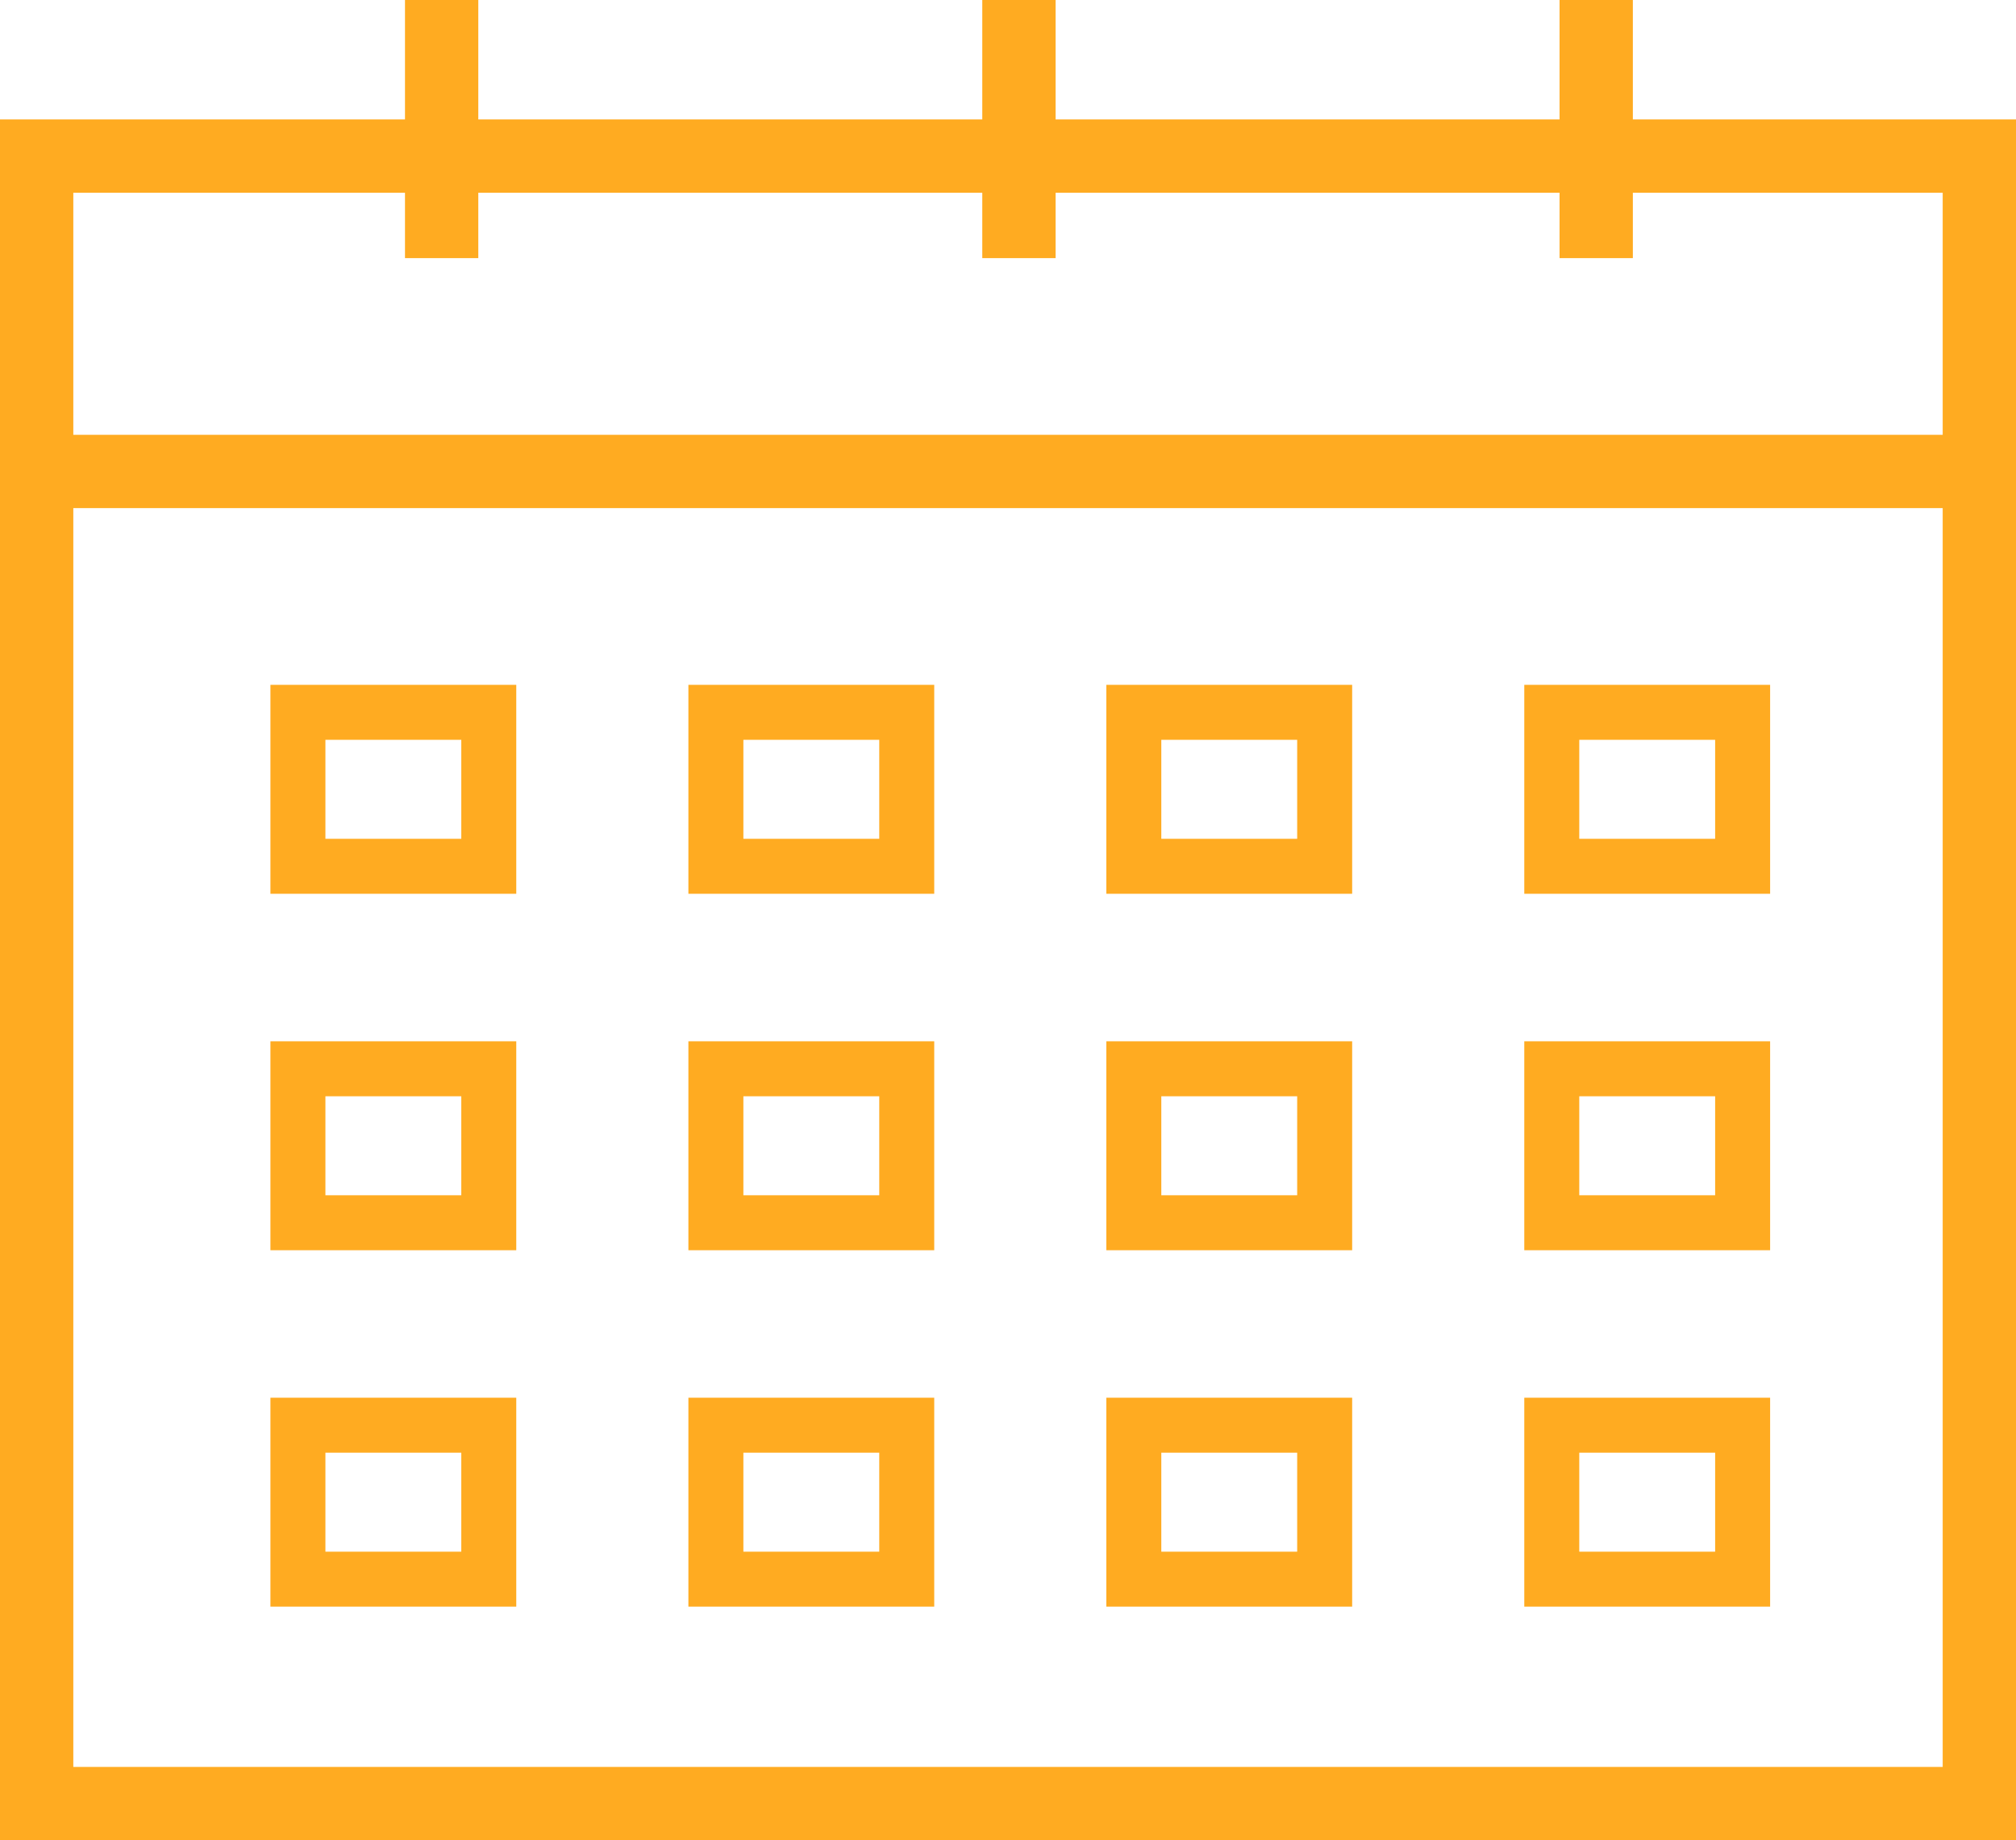 <svg xmlns="http://www.w3.org/2000/svg" width="55.001" height="50.211" viewBox="0 0 55.001 50.211">
  <g id="Group_553" data-name="Group 553" transform="translate(-147.5 -29.248)">
    <g id="Rectangle_242" data-name="Rectangle 242" transform="translate(147.5 32.507)" fill="none" stroke="#ffab21" stroke-width="2">
      <rect width="55.001" height="46.952" stroke="none"/>
      <rect x="1" y="1" width="53.001" height="44.952" fill="none"/>
    </g>
    <g id="Group_541" data-name="Group 541" transform="translate(154.878 47.934)">
      <g id="Rectangle_243" data-name="Rectangle 243" transform="translate(34.208)" fill="none" stroke="#ffab21" stroke-width="1.5">
        <rect width="6.707" height="5.701" stroke="none"/>
        <rect x="0.75" y="0.75" width="5.207" height="4.201" fill="none"/>
      </g>
      <g id="Rectangle_246" data-name="Rectangle 246" transform="translate(0)" fill="none" stroke="#ffab21" stroke-width="1.5">
        <rect width="6.707" height="5.701" stroke="none"/>
        <rect x="0.75" y="0.75" width="5.207" height="4.201" fill="none"/>
      </g>
      <g id="Rectangle_245" data-name="Rectangle 245" transform="translate(11.403)" fill="none" stroke="#ffab21" stroke-width="1.5">
        <rect width="6.707" height="5.701" stroke="none"/>
        <rect x="0.75" y="0.75" width="5.207" height="4.201" fill="none"/>
      </g>
      <g id="Rectangle_244" data-name="Rectangle 244" transform="translate(22.805)" fill="none" stroke="#ffab21" stroke-width="1.5">
        <rect width="6.707" height="5.701" stroke="none"/>
        <rect x="0.75" y="0.75" width="5.207" height="4.201" fill="none"/>
      </g>
    </g>
    <g id="Group_543" data-name="Group 543" transform="translate(154.878 67.385)">
      <g id="Rectangle_243-2" data-name="Rectangle 243" transform="translate(34.208)" fill="none" stroke="#ffab21" stroke-width="1.5">
        <rect width="6.707" height="5.701" stroke="none"/>
        <rect x="0.75" y="0.75" width="5.207" height="4.201" fill="none"/>
      </g>
      <g id="Rectangle_246-2" data-name="Rectangle 246" transform="translate(0)" fill="none" stroke="#ffab21" stroke-width="1.5">
        <rect width="6.707" height="5.701" stroke="none"/>
        <rect x="0.75" y="0.75" width="5.207" height="4.201" fill="none"/>
      </g>
      <g id="Rectangle_245-2" data-name="Rectangle 245" transform="translate(11.403)" fill="none" stroke="#ffab21" stroke-width="1.5">
        <rect width="6.707" height="5.701" stroke="none"/>
        <rect x="0.75" y="0.75" width="5.207" height="4.201" fill="none"/>
      </g>
      <g id="Rectangle_244-2" data-name="Rectangle 244" transform="translate(22.805)" fill="none" stroke="#ffab21" stroke-width="1.5">
        <rect width="6.707" height="5.701" stroke="none"/>
        <rect x="0.75" y="0.75" width="5.207" height="4.201" fill="none"/>
      </g>
    </g>
    <g id="Group_542" data-name="Group 542" transform="translate(154.878 57.66)">
      <g id="Rectangle_243-3" data-name="Rectangle 243" transform="translate(34.208)" fill="none" stroke="#ffab21" stroke-width="1.5">
        <rect width="6.707" height="5.701" stroke="none"/>
        <rect x="0.75" y="0.75" width="5.207" height="4.201" fill="none"/>
      </g>
      <g id="Rectangle_246-3" data-name="Rectangle 246" transform="translate(0)" fill="none" stroke="#ffab21" stroke-width="1.5">
        <rect width="6.707" height="5.701" stroke="none"/>
        <rect x="0.75" y="0.75" width="5.207" height="4.201" fill="none"/>
      </g>
      <g id="Rectangle_245-3" data-name="Rectangle 245" transform="translate(11.403)" fill="none" stroke="#ffab21" stroke-width="1.5">
        <rect width="6.707" height="5.701" stroke="none"/>
        <rect x="0.75" y="0.75" width="5.207" height="4.201" fill="none"/>
      </g>
      <g id="Rectangle_244-3" data-name="Rectangle 244" transform="translate(22.805)" fill="none" stroke="#ffab21" stroke-width="1.5">
        <rect width="6.707" height="5.701" stroke="none"/>
        <rect x="0.75" y="0.75" width="5.207" height="4.201" fill="none"/>
      </g>
    </g>
    <g id="Group_551" data-name="Group 551">
      <line id="Line_17" data-name="Line 17" y2="7.043" transform="translate(159.549 29.248)" fill="none" stroke="#ffab21" stroke-width="2"/>
      <line id="Line_18" data-name="Line 18" y2="7.043" transform="translate(175.299 29.248)" fill="none" stroke="#ffab21" stroke-width="2"/>
      <line id="Line_19" data-name="Line 19" y2="7.043" transform="translate(191.048 29.248)" fill="none" stroke="#ffab21" stroke-width="2"/>
    </g>
    <line id="Line_20" data-name="Line 20" x2="54.33" transform="translate(147.667 42.112)" fill="none" stroke="#ffab21" stroke-width="2"/>
  </g>
</svg>

